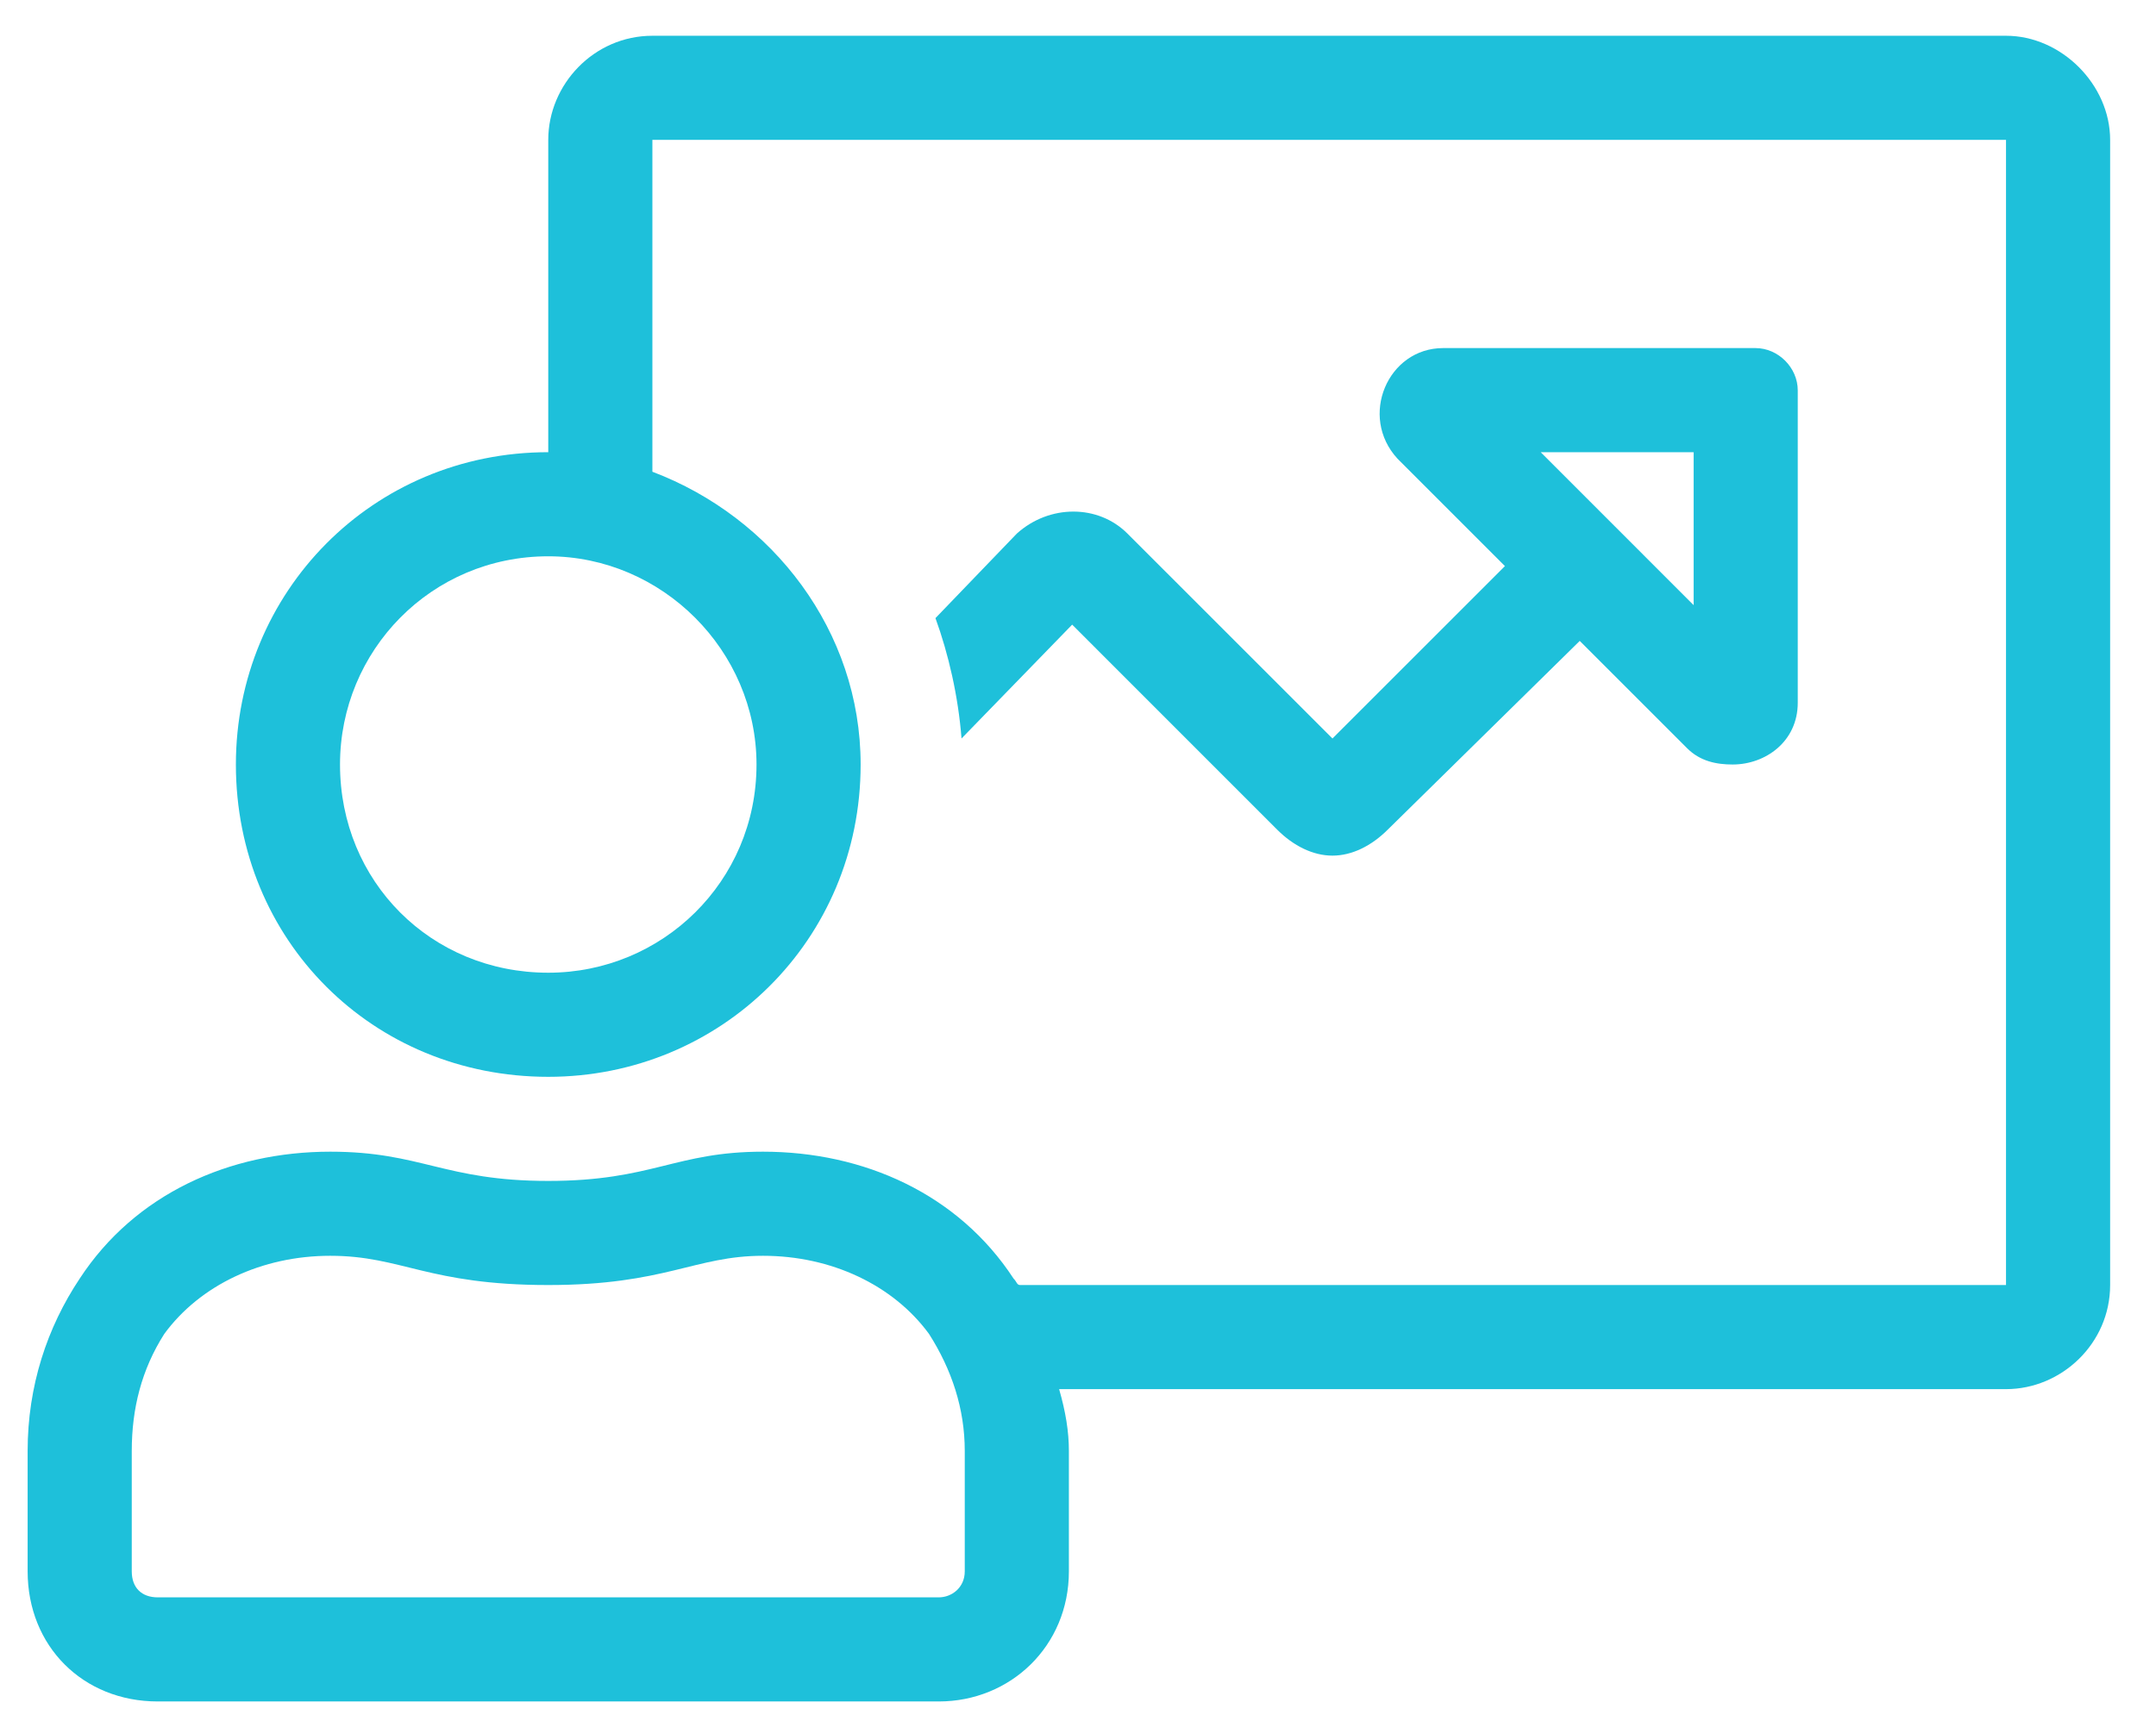 <svg width="44" height="35" viewBox="0 0 44 35" fill="none" xmlns="http://www.w3.org/2000/svg">
<path d="M40.939 0.73H13.314C12.119 0.73 11.189 1.727 11.189 2.855V9.23C7.603 9.23 4.814 12.086 4.814 15.605C4.814 19.191 7.603 21.98 11.189 21.98C14.709 21.98 17.564 19.191 17.564 15.605C17.564 12.883 15.771 10.559 13.314 9.629V2.855H40.939V26.23H20.818C20.752 26.23 20.752 26.164 20.685 26.098C19.556 24.371 17.631 23.508 15.572 23.508C13.779 23.508 13.314 24.105 11.189 24.105C9.064 24.105 8.599 23.508 6.74 23.508C4.681 23.508 2.756 24.371 1.627 26.098C0.963 27.094 0.564 28.289 0.564 29.617V32.074C0.564 33.602 1.693 34.73 3.22 34.73H19.158C20.619 34.73 21.814 33.602 21.814 32.074V29.617C21.814 29.219 21.748 28.82 21.615 28.355H40.939C42.068 28.355 43.064 27.426 43.064 26.23V2.855C43.064 1.727 42.068 0.73 40.939 0.73ZM15.439 15.605C15.439 17.996 13.513 19.855 11.189 19.855C8.799 19.855 6.939 17.996 6.939 15.605C6.939 13.281 8.799 11.355 11.189 11.355C13.513 11.355 15.439 13.281 15.439 15.605ZM19.689 32.074C19.689 32.406 19.424 32.605 19.158 32.605H3.22C2.888 32.605 2.689 32.406 2.689 32.074V29.617C2.689 28.754 2.888 27.957 3.353 27.227C4.084 26.23 5.345 25.633 6.74 25.633C8.201 25.633 8.732 26.23 11.189 26.23C13.58 26.23 14.177 25.633 15.572 25.633C16.966 25.633 18.228 26.23 18.959 27.227C19.424 27.957 19.689 28.754 19.689 29.617V32.074ZM23.009 10.891C22.412 10.293 21.416 10.293 20.752 10.891L19.091 12.617C19.357 13.348 19.556 14.211 19.623 15.074L21.881 12.75L26.064 16.934C26.396 17.266 26.795 17.465 27.193 17.465C27.591 17.465 27.99 17.266 28.322 16.934L32.24 13.082L34.431 15.273C34.697 15.539 35.029 15.605 35.361 15.605C36.025 15.605 36.689 15.141 36.689 14.344V7.969C36.689 7.504 36.291 7.105 35.826 7.105H29.451C28.322 7.105 27.724 8.5 28.521 9.363L30.713 11.555L27.193 15.074L23.009 10.891ZM34.564 9.23V12.352L31.443 9.23H34.564Z" fill="#1EC0DA"/>
</svg>

